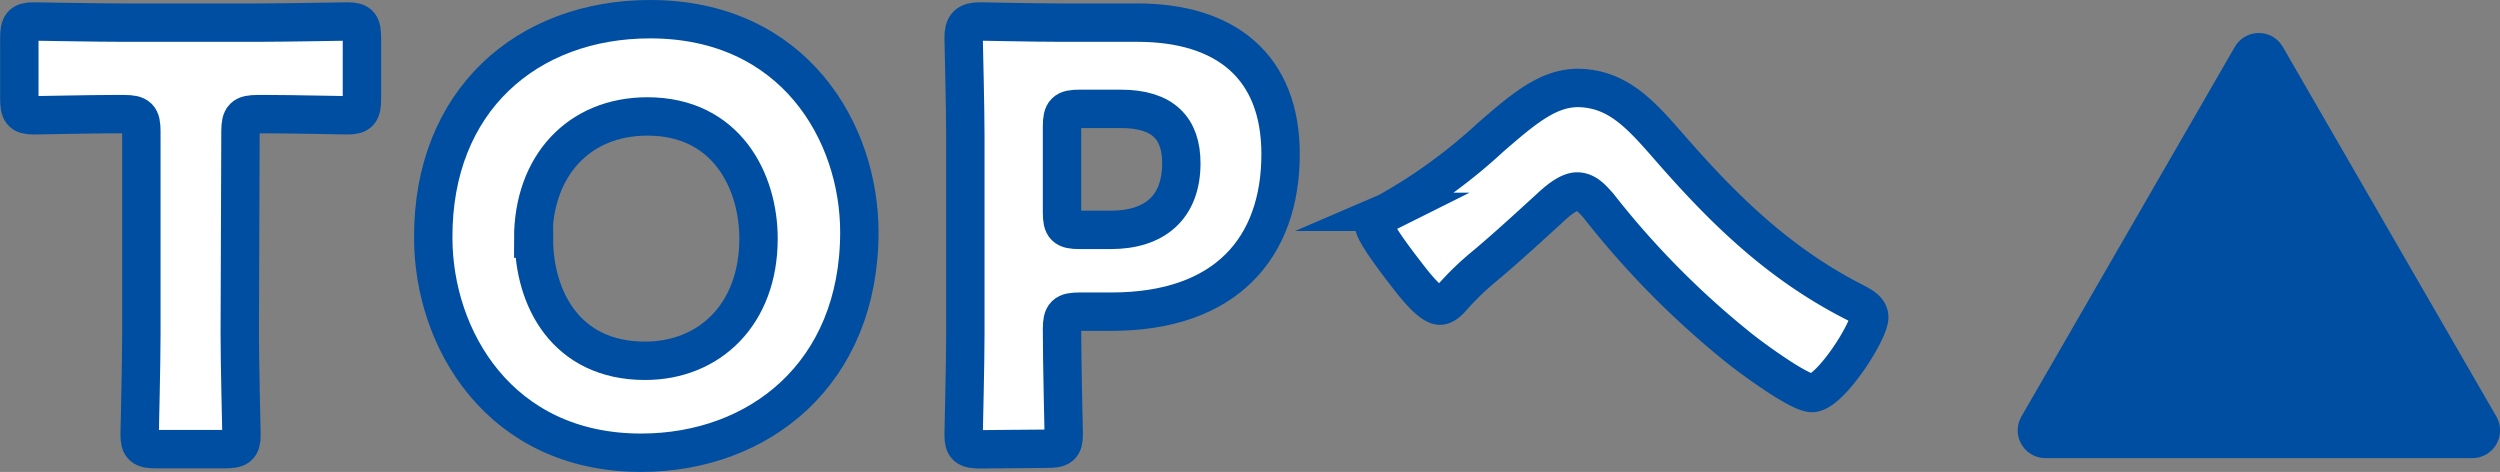 <svg xmlns="http://www.w3.org/2000/svg" viewBox="0 0 174.55 32.95"><rect x="0" y="0" width="174.55" height="32.95" fill="#808080" stroke="none"/><defs><style>.cls-1{fill:#fff;stroke-miterlimit:10;stroke-width:2.68px;}.cls-1,.cls-2{stroke:#004ea2;}.cls-2{fill:#004ea2;stroke-linecap:round;stroke-linejoin:round;stroke-width:3.87px;}</style></defs><g id="レイヤー_2" data-name="レイヤー 2"><g id="text"><path class="cls-1" d="M16.74,23.29c0,2.14.12,6.79.12,7.07,0,.85-.24,1-1.17,1H10.92c-.93,0-1.17-.16-1.17-1,0-.28.12-4.93.12-7.07V9.18c0-1-.2-1.21-1.21-1.21H7.81c-1.46,0-5.18.08-5.46.08-.85,0-1-.24-1-1.17V2.67c0-.93.16-1.17,1-1.17.28,0,4.37.08,6.27.08H18c1.9,0,6-.08,6.27-.08.85,0,1,.24,1,1.17V6.88c0,.93-.16,1.17-1,1.17-.28,0-4-.08-5.46-.08H18c-1,0-1.21.2-1.21,1.21Z"/><path class="cls-1" d="M60,16.21c0,9.87-7,15.4-15.24,15.4-9.91,0-14.51-8-14.51-15C30.2,7,36.83,1.34,45.39,1.34,55.42,1.34,60,9.22,60,16.21Zm-22.72.45c0,4.12,2.18,8.53,7.76,8.53,4.49,0,7.92-3.24,7.92-8.53,0-4-2.22-8.53-7.76-8.53C40.42,8.13,37.23,11.57,37.23,16.66Z"/><path class="cls-1" d="M68.45,31.37c-.93,0-1.17-.16-1.17-1,0-.28.12-4.93.12-7.07V9.54c0-2.14-.12-6.62-.12-6.91,0-.85.28-1.13,1.13-1.13.29,0,3.84.08,5.7.08h5.3c6.18,0,10,3.07,10,9.18,0,6.55-3.84,11-11.8,11H75.37c-1,0-1.22.2-1.22,1.21,0,2.47.12,7.08.12,7.36,0,.85-.24,1-1.17,1Zm5.7-16.53c0,1,.21,1.21,1.22,1.21h2.18c3.07,0,4.93-1.57,4.93-4.65,0-2.42-1.25-3.8-4.24-3.8H75.37c-1,0-1.22.21-1.22,1.22Z"/><path class="cls-1" d="M116.58,10.31c3.88,4.45,7.72,8.17,13,10.84.36.2.93.48.93,1,0,1-2.75,5.29-4,5.29-.89,0-4.13-2.38-5-3.07a60.61,60.61,0,0,1-9.9-10c-.4-.44-.85-1-1.49-1s-1.46.73-1.94,1.18c-1.5,1.37-3,2.75-4.49,4a19.49,19.49,0,0,0-2.27,2.18c-.2.24-.56.61-.88.61-.69,0-1.94-1.66-2.35-2.19s-2.26-2.91-2.26-3.47c0-.36.6-.69,1-.89a.87.87,0,0,0,.2-.12,37.5,37.5,0,0,0,6.95-5.09c2.31-2,4-3.44,6.11-3.44C113,6.19,114.6,8.05,116.58,10.31Z"/><polygon class="cls-2" points="157.71 4.24 142.81 30.05 172.62 30.05 157.71 4.24"/></g></g></svg>